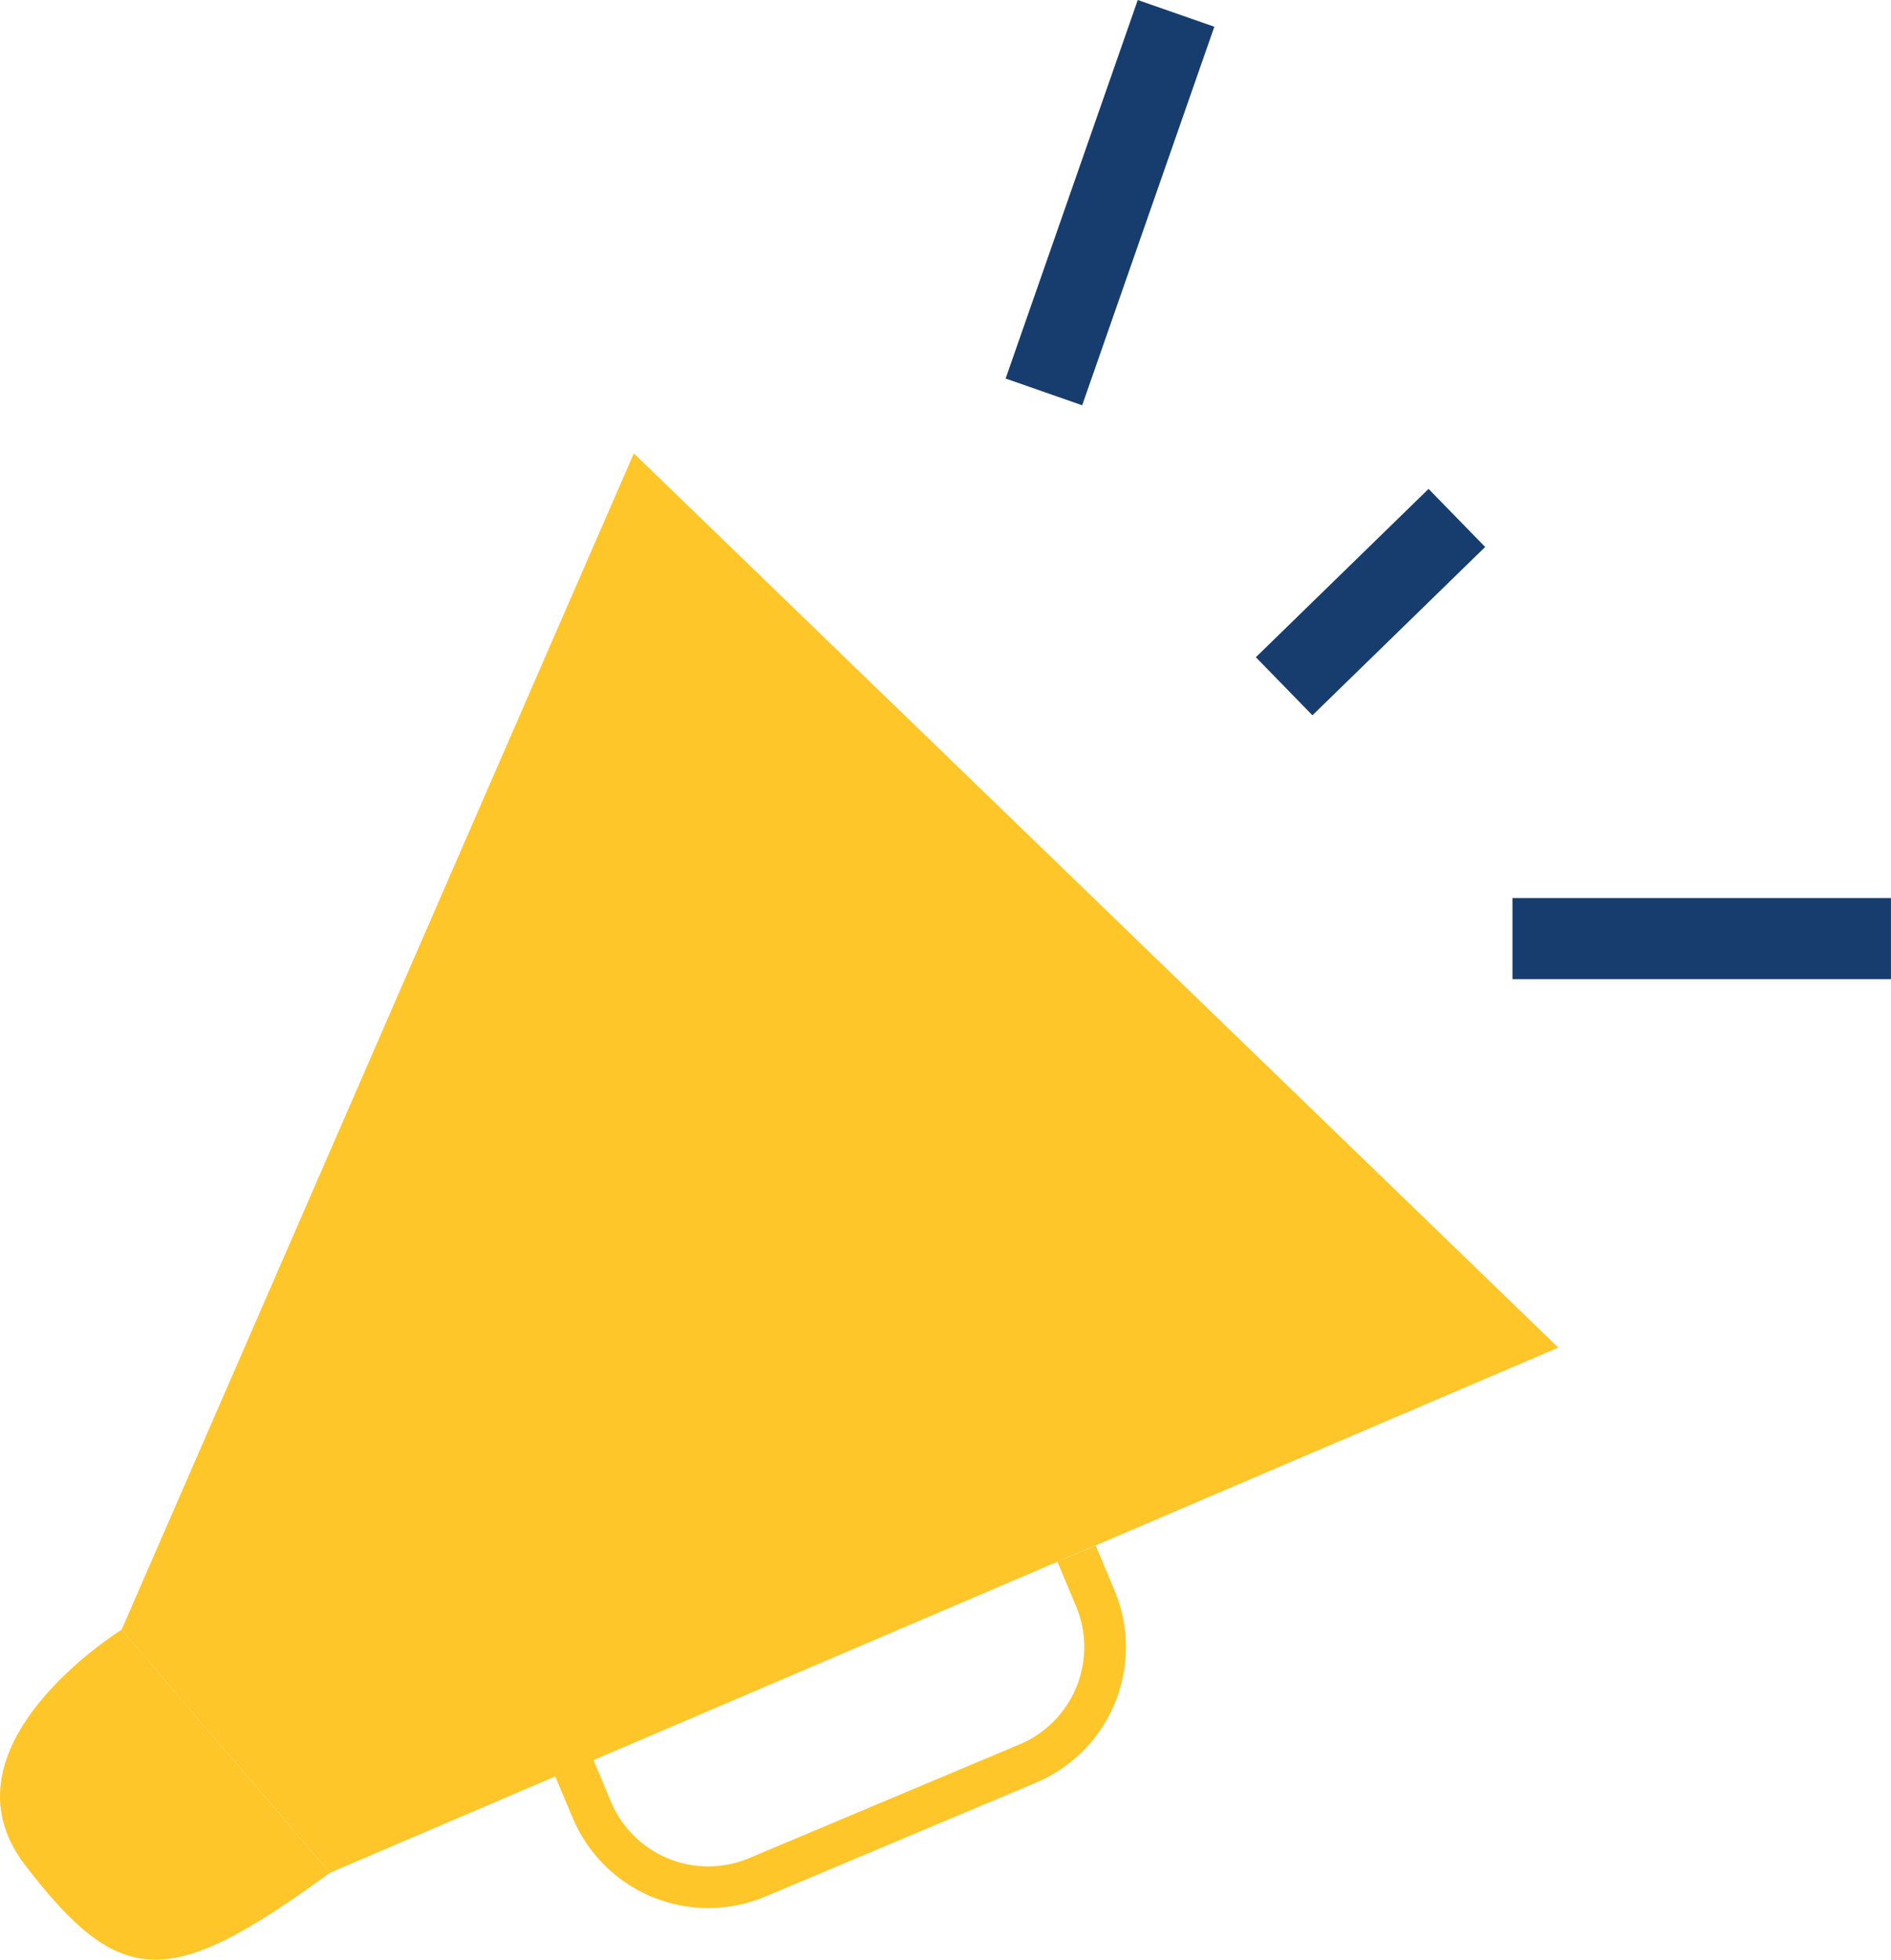 <svg xmlns="http://www.w3.org/2000/svg" width="46.638" height="48.329" viewBox="0 0 46.638 48.329">
  <g id="Group_20741" data-name="Group 20741" transform="translate(0 0.33)">
    <path id="Path_28743" data-name="Path 28743" d="M14.514,5.776,1.881,34.786,7.02,40.779,37.314,27.828Z" transform="translate(1.118 5.075)" fill="#FFC629"/>
    <g id="Group_20540" data-name="Group 20540" transform="translate(0 0)">
      <g id="Group_20558" data-name="Group 20558" transform="translate(0 0)">
        <path id="Path_28744" data-name="Path 28744" d="M3.325,20.82s-4.636,2.866-2.38,5.806c2.38,3.1,3.585,3.053,7.519.187Z" transform="translate(-0.326 19.041)" fill="#FFC629"/>
        <path id="Path_28745" data-name="Path 28745" d="M19.827,20.142l.461,1.1A2.605,2.605,0,0,1,18.9,24.643l-6.678,2.808a2.6,2.6,0,0,1-3.405-1.39l-.459-1.093-.945.4.461,1.093A3.627,3.627,0,0,0,12.619,28.4l6.678-2.81a3.626,3.626,0,0,0,1.936-4.746l-.461-1.1Z" transform="translate(6.252 18.043)" fill="#FFC629"/>
        <path id="Path_28746" data-name="Path 28746" d="M13.677,9.484,16.936.149" transform="translate(12.069 -0.149)" fill="none" stroke="#173D6E" stroke-miterlimit="10" stroke-width="2"/>
        <line id="Line_10" data-name="Line 10" x2="9.335" transform="translate(37.302 22.818)" fill="none" stroke="#173D6E" stroke-miterlimit="10" stroke-width="2"/>
        <path id="Path_28747" data-name="Path 28747" d="M16.75,10.751,21.01,6.6" transform="translate(14.921 5.843)" fill="none" stroke="#173D6E" stroke-miterlimit="10" stroke-width="2"/>
      </g>
    </g>
  </g>
</svg>

